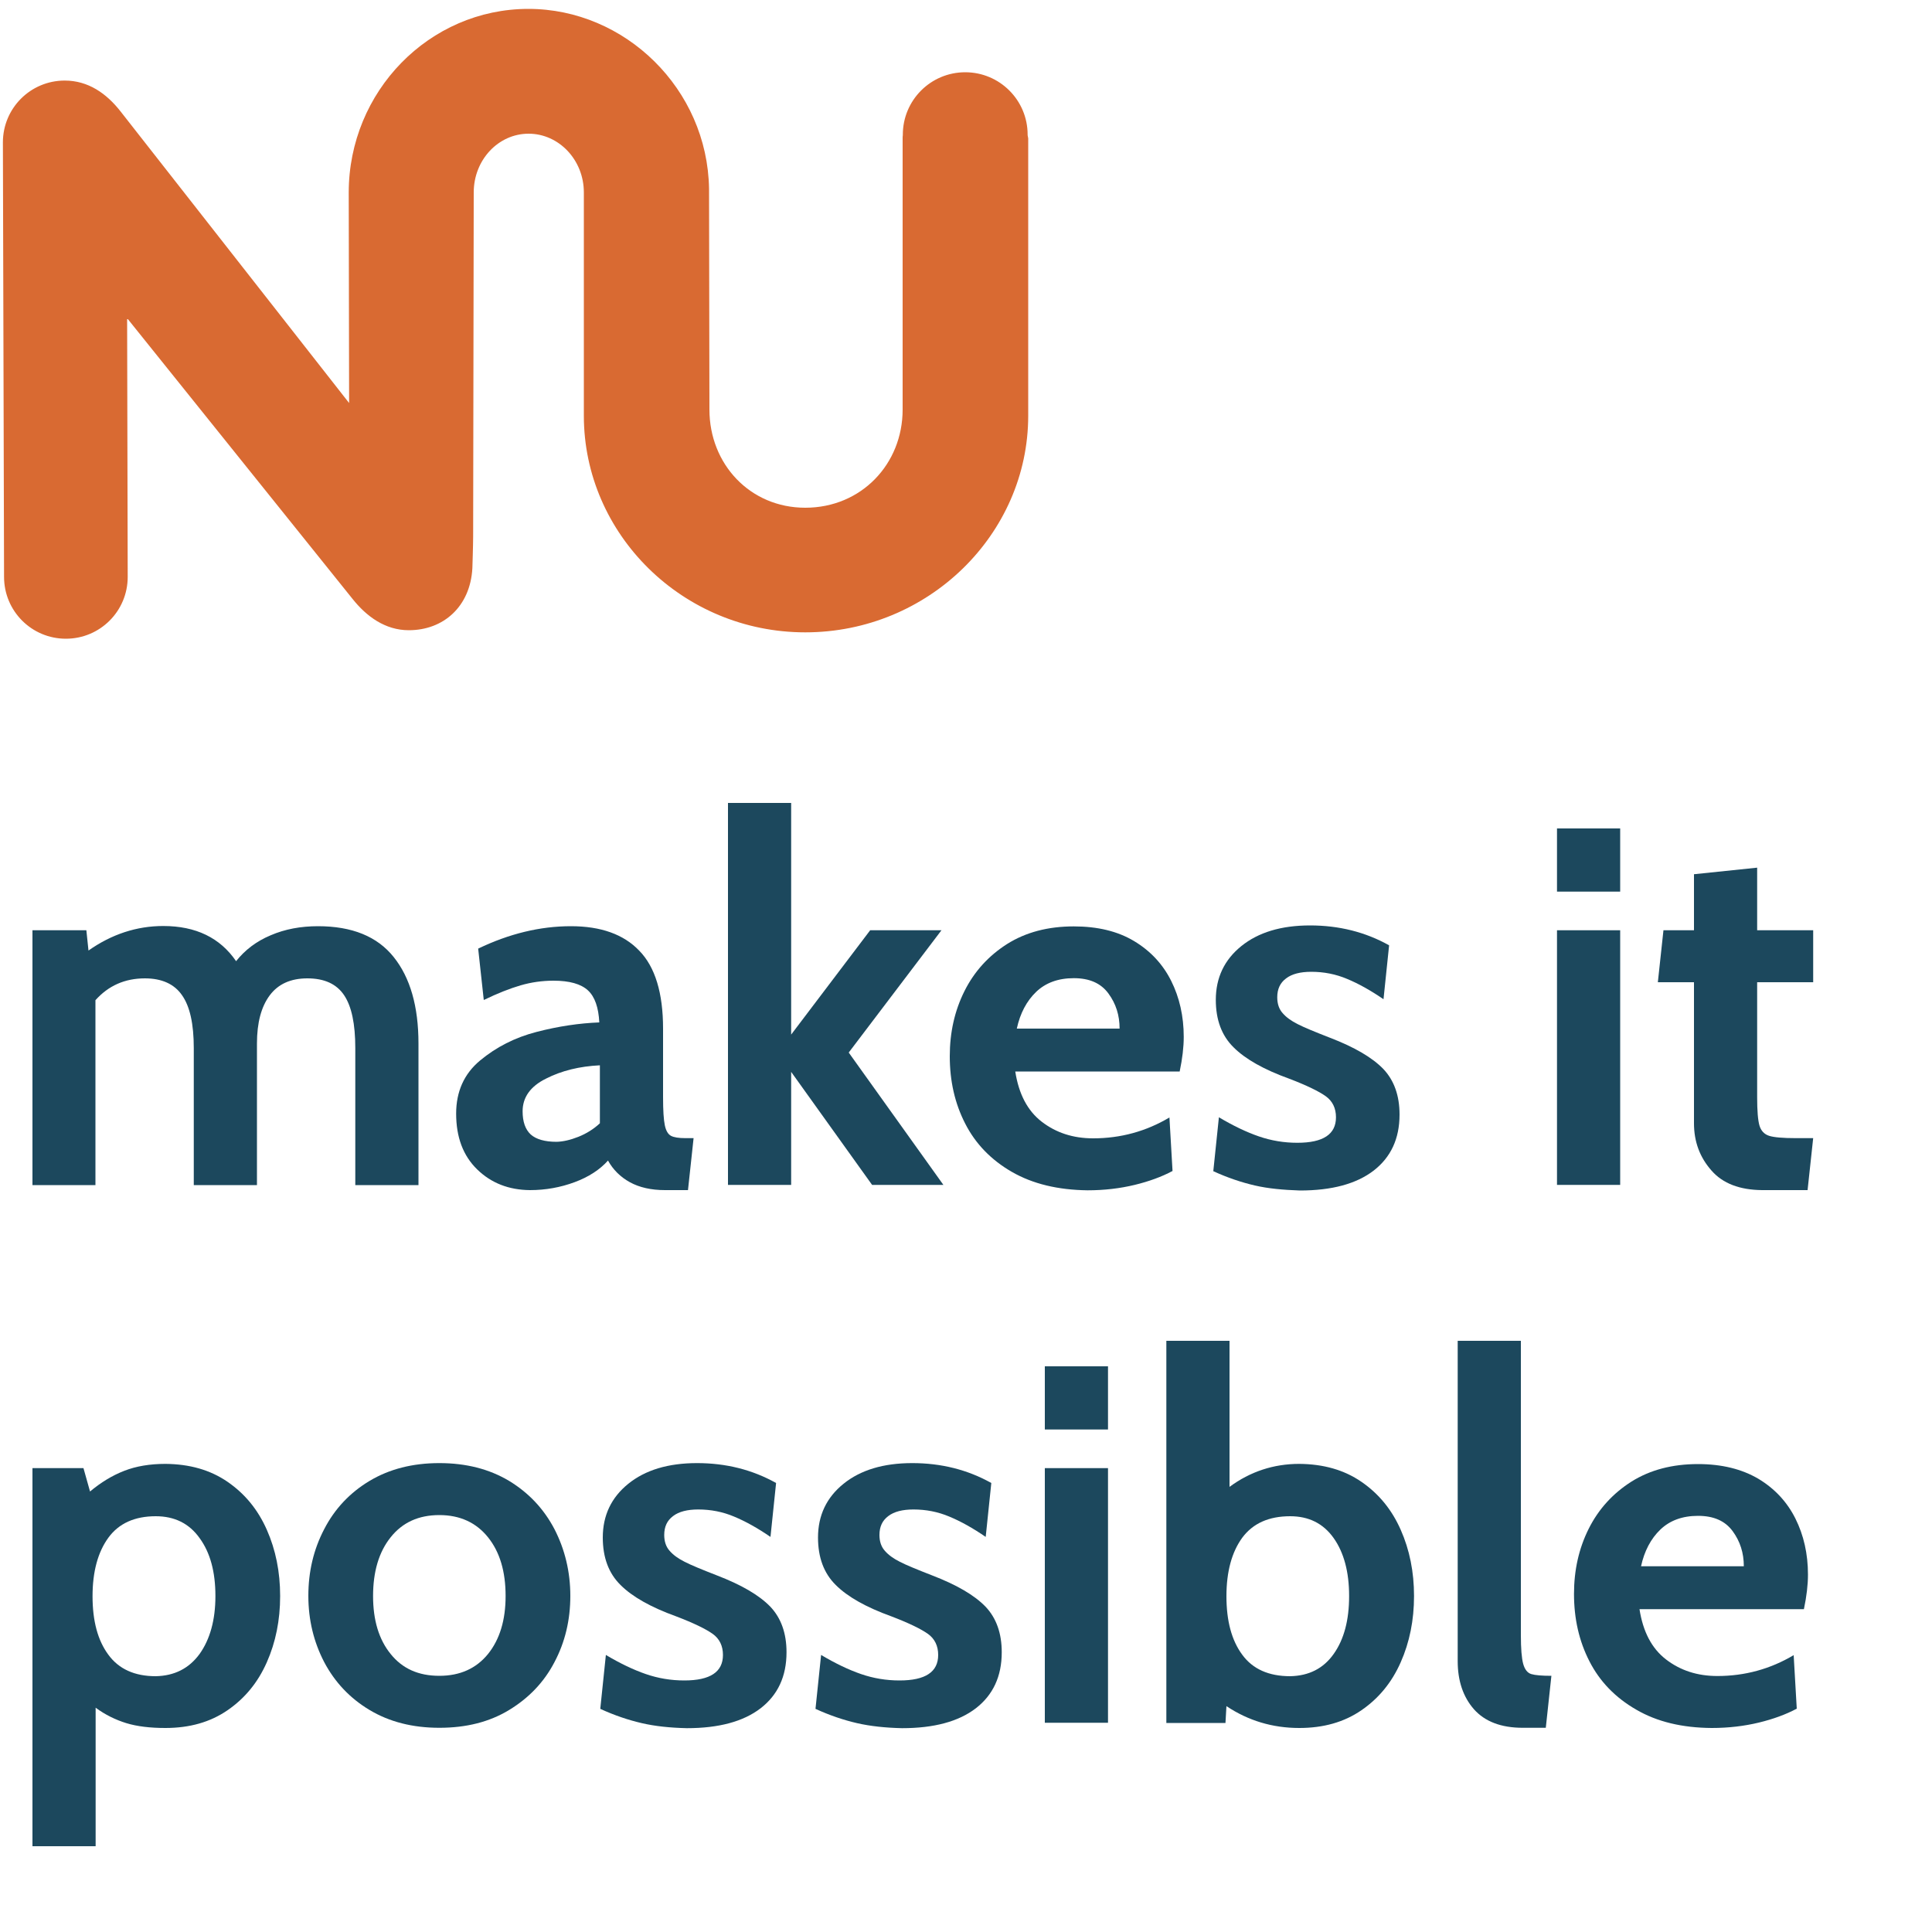 <?xml version="1.0" encoding="UTF-8"?>
<!-- Generator: Adobe Illustrator 26.2.1, SVG Export Plug-In . SVG Version: 6.00 Build 0)  -->
<svg xmlns="http://www.w3.org/2000/svg" xmlns:xlink="http://www.w3.org/1999/xlink" version="1.1" id="Layer_1" x="0px" y="0px" width="1000px" height="1000px" viewBox="0 0 1000 1000" style="enable-background:new 0 0 1000 1000;" xml:space="preserve">
<style type="text/css">
	.st0{fill:#D96A32;}
	.st1{fill:#1C485D;}
</style>
<g>
	<path class="st0" d="M531.9,70c0-0.1,0-0.2,0-0.3c0-17.9-14.5-32.3-32.3-32.3c-17.9,0-32.3,14.5-32.3,32.3c0,0.1,0,0.2,0,0.3   c-0.1,0.5-0.1,1-0.1,1.5V212c0,28.2-21.4,50.8-50.4,50.8c-28.6,0-49.6-22.6-49.6-50.8c0,0-0.2-113-0.2-114.3   C366.2,46,323.5,4.6,273.5,4.6c-51.3,0-93,42.7-93,95.1l0.2,108.9L62.5,57.8c-7.4-9.5-16.9-16.1-29-16.1c-17.7,0-32,14.3-32,32   c0,1.9,0.6,223.5,0.6,224.9c0,17.7,14.3,32,32,32c17.7,0,32-14.3,32-32c0-1.5-0.3-133.4-0.3-133.4h0.4l116.2,144.7   c7.3,9.2,17,16.3,29.2,16.3c17.9,0,31.8-12.2,32.9-32.1c0-0.1,0.4-12.1,0.4-16.5l0.3-178c0-16.8,12.7-30.4,28.4-30.4   c15.7,0,28.6,13.6,28.6,30.4l0,115.6c0,61.3,51.2,112.1,114.6,112.1c63.7,0,115.4-50.8,115.4-112.1V71.6   C532.1,71,532,70.5,531.9,70z"></path>
	<g>
		<path class="st1" d="M203.8,495.4c8.5,10.6,12.8,25.5,12.8,44.7v73.3h-32.7v-70.9c0-12.5-1.9-21.6-5.8-27.4    c-3.9-5.8-10.2-8.7-19-8.7c-8.6,0-15.1,2.9-19.5,8.8c-4.4,5.9-6.6,14.2-6.6,24.9v73.3h-32.7v-70.9c0-12.5-2-21.6-6.1-27.4    c-4-5.8-10.5-8.7-19.2-8.7c-10.4,0-18.9,3.8-25.6,11.3v95.7H16.8V481.5h27.9l1.1,10.5c11.9-8.4,24.9-12.7,38.7-12.7    c16.9,0,29.4,6.1,37.7,18.2c4.6-5.8,10.5-10.3,17.9-13.4c7.4-3.2,15.6-4.7,24.5-4.7C182.2,479.4,195.3,484.7,203.8,495.4z"></path>
		<path class="st1" d="M247,605.3c-7.3-7.1-10.9-16.7-10.9-28.9c0-11.4,4.1-20.6,12.4-27.5c8.3-6.9,18-11.9,29.3-14.8    c11.2-2.9,22-4.5,32.4-4.9c-0.4-7.7-2.3-13.3-5.9-16.6c-3.6-3.3-9.5-5-17.8-5c-5.8,0-11.5,0.8-17,2.4c-5.5,1.6-11.9,4.1-19.1,7.6    l-2.9-26.6c16-7.7,32-11.6,48-11.6c15.5,0,27.3,4.2,35.4,12.7c8.2,8.4,12.3,21.9,12.3,40.3V568c0,6.7,0.3,11.5,0.9,14.4    c0.6,2.9,1.7,4.7,3.2,5.5c1.5,0.8,4,1.2,7.5,1.2h4.2l-2.9,26.9h-11.9c-7.2,0-13.3-1.4-18.2-4.1c-4.9-2.7-8.7-6.5-11.3-11.2    c-4.2,4.7-10,8.5-17.3,11.2c-7.3,2.7-15,4.1-23.1,4.1C263.4,615.9,254.3,612.4,247,605.3z M299.4,588.4c4.2-1.7,7.9-4,11.1-7v-30    c-10.5,0.5-19.9,2.8-27.9,6.9c-8.1,4-12.1,9.7-12.1,16.9c0,5.4,1.4,9.4,4.2,12c2.8,2.5,7.3,3.8,13.4,3.8    C291.4,590.9,295.1,590.1,299.4,588.4z"></path>
		<path class="st1" d="M376.8,415.6h32.7v119.9l40.9-54h36.9l-48,63.3l49,68.5h-36.9l-41.9-58.5v58.5h-32.7V415.6z"></path>
		<path class="st1" d="M523.8,606.6c-10.8-6.2-18.9-14.6-24.2-25c-5.4-10.5-8-22.1-8-34.9c0-12.3,2.5-23.5,7.6-33.7    c5.1-10.2,12.5-18.3,22.1-24.4c9.7-6.1,21.2-9.1,34.5-9.1c12.3,0,22.7,2.5,31.2,7.6c8.5,5.1,14.9,12,19.2,20.6    c4.3,8.6,6.5,18.3,6.5,29c0,5.3-0.7,11.2-2.1,17.9h-85.1c1.8,11.6,6.3,20.3,13.7,26c7.4,5.7,16.2,8.6,26.6,8.6    c14.2,0,27.4-3.6,39.5-10.8l1.6,27.7c-5.6,3-12.2,5.4-19.6,7.2c-7.5,1.8-15.6,2.8-24.4,2.8C547.6,615.9,534.6,612.8,523.8,606.6z     M579.5,532.4c0-6.9-1.9-12.9-5.8-18.2c-3.9-5.3-9.8-7.9-17.9-7.9c-8.1,0-14.6,2.4-19.5,7.1c-4.9,4.7-8.3,11.1-10,19H579.5z"></path>
		<path class="st1" d="M649.5,613.6c-6.9-1.6-14.1-4-21.5-7.4l2.9-27.9c7.4,4.4,14.3,7.7,20.7,9.9c6.4,2.2,13,3.3,19.9,3.3    c13.4,0,20-4.4,20-13.2c0-4.7-1.8-8.4-5.3-10.9c-3.5-2.5-9.8-5.6-19-9.1c-13-4.7-22.6-10.1-28.7-16.2c-6.2-6.1-9.2-14.3-9.2-24.6    c0-11.4,4.4-20.7,13.2-27.8c8.8-7.1,20.6-10.7,35.6-10.7c14.9,0,28.6,3.4,40.9,10.3l-2.9,27.9c-6.7-4.6-13-8.1-18.8-10.5    c-5.9-2.5-12.1-3.7-18.6-3.7c-5.6,0-10,1.1-13,3.4c-3.1,2.3-4.6,5.5-4.6,9.8c0,3.3,0.9,6.1,2.8,8.2c1.8,2.1,4.4,4,7.8,5.7    c3.3,1.7,8.9,4,16.6,7c12.8,4.9,22,10.3,27.7,16.2c5.6,5.9,8.4,13.8,8.4,23.6c0,12.5-4.5,22.1-13.4,29c-9,6.9-21.7,10.3-38.2,10.3    C664.1,615.9,656.4,615.2,649.5,613.6z"></path>
		<path class="st1" d="M805.9,428.8h32.7v32.7h-32.7V428.8z M805.9,481.5h32.7v131.8h-32.7V481.5z"></path>
		<path class="st1" d="M885.8,605.8c-6-6.8-9-14.9-9-24.4v-73h-18.7l2.9-26.9h15.8v-29l32.7-3.4v32.4h29v26.9h-29V568    c0,7,0.4,11.9,1.2,14.6c0.8,2.7,2.5,4.5,5,5.3c2.5,0.8,7.2,1.2,13.8,1.2h9l-2.9,26.9h-23.5C900.5,615.9,891.7,612.6,885.8,605.8z"></path>
		<path class="st1" d="M117.8,767c9,6.2,15.7,14.4,20.3,24.8c4.6,10.4,6.9,21.8,6.9,34.3c0,12.5-2.3,23.9-6.9,34.3    c-4.6,10.4-11.3,18.6-20.3,24.8c-9,6.2-19.7,9.2-32.2,9.2c-7.9,0-14.6-0.8-20.2-2.5c-5.5-1.7-10.9-4.3-15.9-8v71.7H16.8V759.9    h26.4l3.4,12.1c5.6-4.7,11.5-8.3,17.7-10.7c6.1-2.4,13.3-3.6,21.3-3.6C98.1,757.8,108.8,760.8,117.8,767z M103.3,856.1    c5.4-7.6,8.2-17.6,8.2-30c0-12.5-2.7-22.5-8.2-30c-5.4-7.6-13-11.3-22.7-11.3c-10.9,0-19.1,3.7-24.5,11.1    c-5.4,7.4-8.2,17.5-8.2,30.3c0,12.8,2.7,22.9,8.2,30.3c5.4,7.4,13.6,11.1,24.5,11.1C90.3,867.4,97.8,863.6,103.3,856.1z"></path>
		<path class="st1" d="M191.3,885.1c-10.2-6.1-18-14.4-23.5-24.8c-5.4-10.4-8.2-21.8-8.2-34.3c0-12.5,2.7-24,8.2-34.5    c5.4-10.5,13.3-18.9,23.5-25c10.2-6.1,22.2-9.2,36.1-9.2c13.9,0,25.9,3.1,36.1,9.2c10.2,6.2,18,14.5,23.5,25    c5.4,10.5,8.2,22.1,8.2,34.5c0,12.5-2.7,23.9-8.2,34.3c-5.4,10.4-13.3,18.6-23.5,24.8c-10.2,6.2-22.2,9.2-36.1,9.2    C213.5,894.3,201.5,891.2,191.3,885.1z M252.6,856.1c6.1-7.6,9.1-17.6,9.1-30c0-12.7-3-22.8-9.1-30.4    c-6.1-7.6-14.5-11.5-25.2-11.5c-10.7,0-19.1,3.8-25.2,11.5c-6.1,7.6-9.1,17.8-9.1,30.4c0,12.5,3,22.5,9.1,30    c6.1,7.6,14.4,11.3,25.2,11.3C238.1,867.4,246.5,863.6,252.6,856.1z"></path>
		<path class="st1" d="M332.2,891.9c-6.9-1.6-14.1-4-21.5-7.4l2.9-27.9c7.4,4.4,14.3,7.7,20.7,9.9c6.4,2.2,13,3.3,19.9,3.3    c13.4,0,20-4.4,20-13.2c0-4.7-1.8-8.4-5.3-10.9c-3.5-2.5-9.8-5.6-19-9.1c-13-4.7-22.6-10.1-28.7-16.2c-6.2-6.1-9.2-14.3-9.2-24.6    c0-11.4,4.4-20.7,13.2-27.8c8.8-7.1,20.6-10.7,35.6-10.7c14.9,0,28.6,3.4,40.9,10.3l-2.9,27.9c-6.7-4.6-13-8.1-18.8-10.5    c-5.9-2.5-12.1-3.7-18.6-3.7c-5.6,0-10,1.1-13,3.4c-3.1,2.3-4.6,5.5-4.6,9.8c0,3.3,0.9,6.1,2.8,8.2c1.8,2.1,4.4,4,7.8,5.7    c3.3,1.7,8.9,4,16.6,7c12.8,4.9,22,10.3,27.7,16.2c5.6,5.9,8.4,13.8,8.4,23.6c0,12.5-4.5,22.1-13.4,29c-9,6.9-21.7,10.3-38.2,10.3    C346.8,894.3,339.1,893.5,332.2,891.9z"></path>
		<path class="st1" d="M443.6,891.9c-6.9-1.6-14.1-4-21.5-7.4l2.9-27.9c7.4,4.4,14.3,7.7,20.7,9.9c6.4,2.2,13,3.3,19.9,3.3    c13.4,0,20-4.4,20-13.2c0-4.7-1.8-8.4-5.3-10.9c-3.5-2.5-9.8-5.6-19-9.1c-13-4.7-22.6-10.1-28.7-16.2c-6.2-6.1-9.2-14.3-9.2-24.6    c0-11.4,4.4-20.7,13.2-27.8c8.8-7.1,20.6-10.7,35.6-10.7c14.9,0,28.6,3.4,40.9,10.3l-2.9,27.9c-6.7-4.6-13-8.1-18.8-10.5    c-5.9-2.5-12.1-3.7-18.6-3.7c-5.6,0-10,1.1-13,3.4c-3.1,2.3-4.6,5.5-4.6,9.8c0,3.3,0.9,6.1,2.8,8.2c1.8,2.1,4.4,4,7.8,5.7    c3.3,1.7,8.9,4,16.6,7c12.8,4.9,22,10.3,27.7,16.2c5.6,5.9,8.4,13.8,8.4,23.6c0,12.5-4.5,22.1-13.4,29c-9,6.9-21.7,10.3-38.2,10.3    C458.3,894.3,450.6,893.5,443.6,891.9z"></path>
		<path class="st1" d="M540.8,707.2h32.7v32.7h-32.7V707.2z M540.8,759.9h32.7v131.8h-32.7V759.9z"></path>
		<path class="st1" d="M704.7,767c9,6.2,15.7,14.4,20.3,24.8c4.6,10.4,6.9,21.8,6.9,34.3c0,12.5-2.3,23.9-6.9,34.3    c-4.6,10.4-11.3,18.6-20.3,24.8c-9,6.2-19.7,9.2-32.2,9.2c-13.9,0-26.4-3.8-37.7-11.3l-0.5,8.7h-30.6V694h32.7v75.6    c10.7-7.9,22.8-11.9,36.1-11.9C685,757.8,695.7,760.8,704.7,767z M690.3,856.1c5.4-7.6,8-17.6,8-30c0-12.5-2.7-22.5-8-30    c-5.4-7.6-12.9-11.3-22.5-11.3c-11.1,0-19.3,3.7-24.8,11.1c-5.4,7.4-8.2,17.5-8.2,30.3c0,12.8,2.7,22.9,8.2,30.3    c5.4,7.4,13.7,11.1,24.8,11.1C677.5,867.4,685,863.6,690.3,856.1z"></path>
		<path class="st1" d="M762.9,884.7c-5.6-6.4-8.4-14.7-8.4-24.9V694h32.7v152.3c0,7,0.4,12,1.2,14.9c0.8,2.9,2.2,4.7,4.2,5.3    c2,0.6,5.5,0.9,10.4,0.9l-2.9,26.9h-11.9C777,894.3,768.6,891.1,762.9,884.7z"></path>
		<path class="st1" d="M846.9,884.9c-10.8-6.2-18.9-14.6-24.2-25c-5.4-10.5-8-22.1-8-34.9c0-12.3,2.5-23.5,7.6-33.7    c5.1-10.2,12.5-18.3,22.1-24.4c9.7-6.1,21.2-9.1,34.5-9.1c12.3,0,22.7,2.6,31.2,7.6c8.5,5.1,14.9,12,19.2,20.6    c4.3,8.6,6.5,18.3,6.5,29c0,5.3-0.7,11.2-2.1,17.9h-85.1c1.8,11.6,6.3,20.3,13.7,26c7.4,5.7,16.2,8.6,26.6,8.6    c14.2,0,27.4-3.6,39.5-10.8l1.6,27.7c-5.6,3-12.2,5.4-19.6,7.2c-7.5,1.8-15.6,2.8-24.4,2.8C870.7,894.3,857.7,891.2,846.9,884.9z     M902.6,810.7c0-6.9-1.9-12.9-5.8-18.2c-3.9-5.3-9.8-7.9-17.9-7.9c-8.1,0-14.6,2.4-19.5,7.1c-4.9,4.7-8.3,11.1-10,19H902.6z"></path>
	</g>
</g>
</svg>

